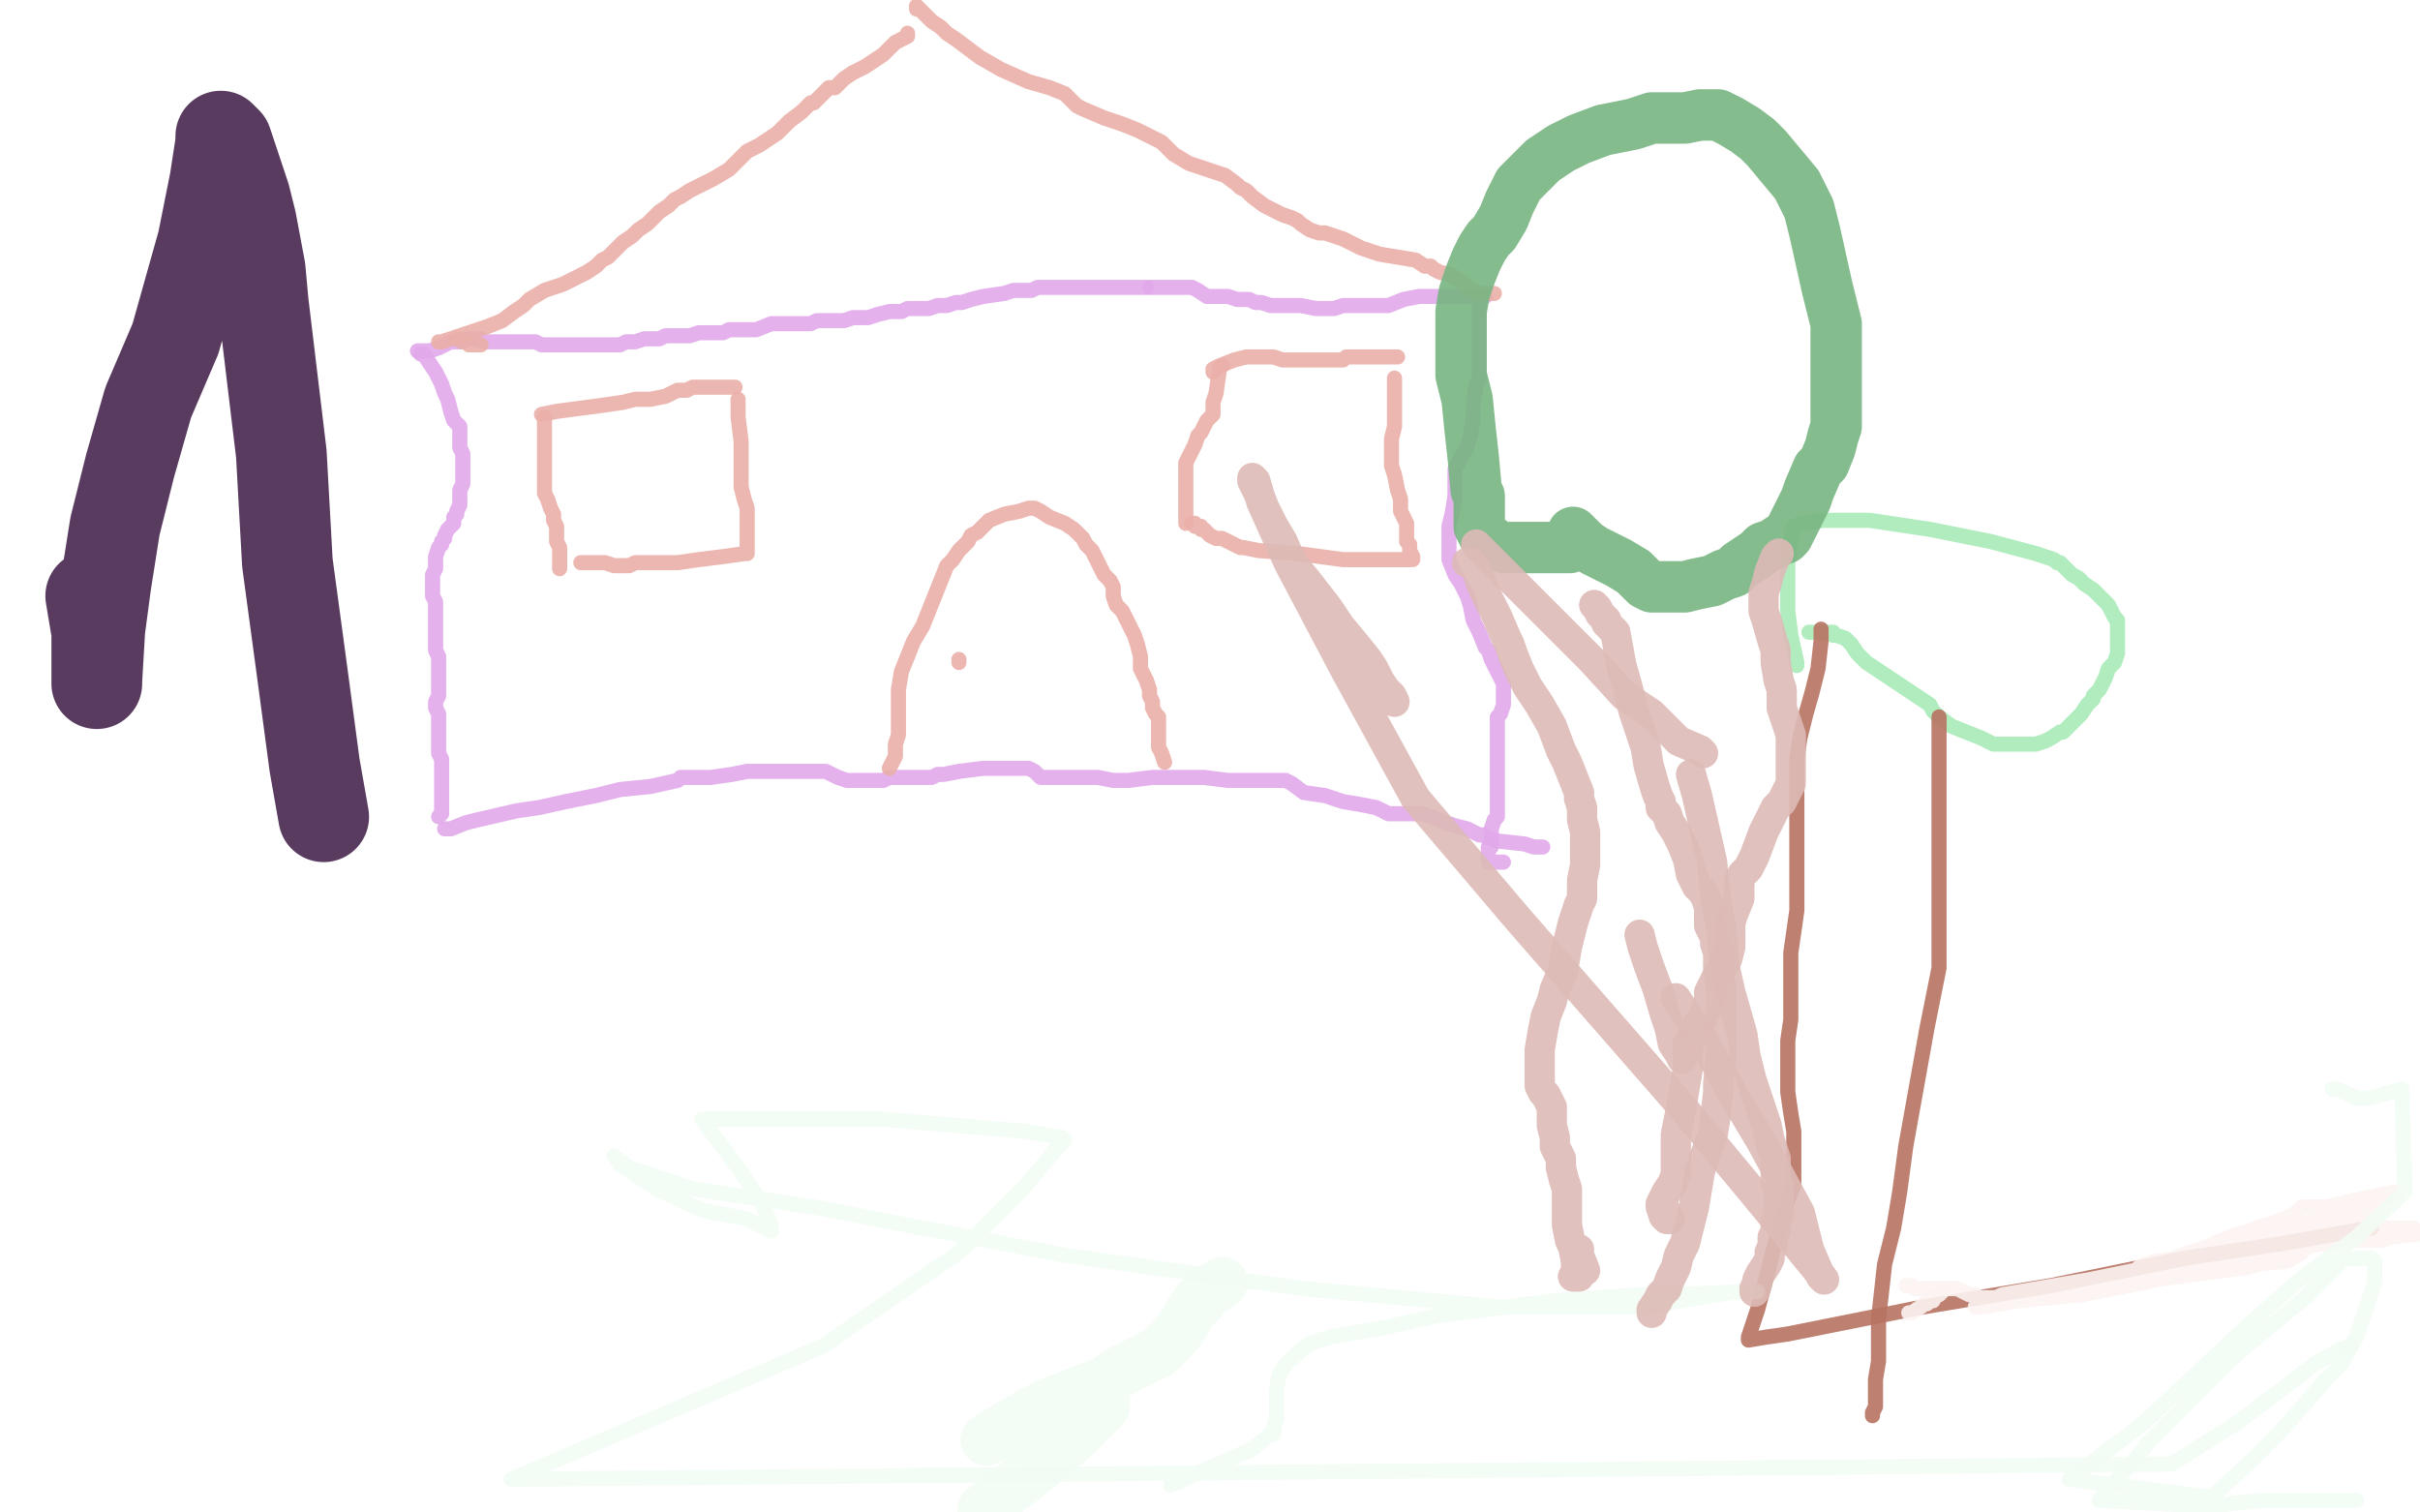 <?xml version="1.0" standalone="no"?>
<!DOCTYPE svg PUBLIC "-//W3C//DTD SVG 1.1//EN"
"http://www.w3.org/Graphics/SVG/1.1/DTD/svg11.dtd">

<svg width="800" height="500" version="1.1" xmlns="http://www.w3.org/2000/svg" xmlns:xlink="http://www.w3.org/1999/xlink" style="stroke-antialiasing: false"><desc>This SVG has been created on https://colorillo.com/</desc><rect x='0' y='0' width='800' height='500' style='fill: rgb(255,255,255); stroke-width:0' /><polyline points="84,152 85,152 85,152 87,152 87,152 88,152 88,152 91,152 91,152 95,152 95,152 98,152 98,152 101,152 105,152 106,153 109,153 111,154 114,154 118,154 121,154 124,154 127,154 130,153 132,153 135,153 137,153 141,152 146,151 152,150 155,149 157,149 159,149 161,149 166,149 170,149 174,148 177,147 179,147 180,147 183,147 186,147 189,147 191,147 193,147 196,147 203,146 207,145 210,144 214,143 220,142 222,141 223,141 226,141 232,141 239,139 247,137 255,137 257,137 258,137 259,137 260,137" style="fill: none; stroke: #ffffff; stroke-width: 5; stroke-linejoin: round; stroke-linecap: round; stroke-antialiasing: false; stroke-antialias: 0; opacity: 0.9"/>
<polyline points="138,116 139,116 139,116 142,116 142,116 145,115 145,115 149,113 149,113 153,113 153,113 154,112 154,112 156,112 159,112 160,113 161,113 162,113 165,113 168,113 171,113 173,113 175,113 177,113 179,114 182,114 184,114 186,114 188,114 190,114 193,114 195,114 197,114 199,114 201,114 205,114 207,113 210,113 213,112 214,112 216,112 218,112 220,111 222,111 224,111 226,111 228,111 231,110 233,110 235,110 236,110 239,110 241,109 242,109 244,109 247,109 250,109 255,107 258,107 260,107 262,107 264,107 266,107 268,107 270,106 272,106 274,106 276,106 279,106 282,105 284,105 287,105 290,104 294,103 298,103 300,102 302,102 307,102 310,101 313,101 316,100 318,100 321,99 325,98 332,97 335,96 337,96 339,96 341,96 343,95 344,95 345,95 348,95 350,95 352,95 354,95 356,95 358,95 360,95 366,95 371,95 374,95 376,95 378,95 379,95" style="fill: none; stroke: #e1a9ea; stroke-width: 5; stroke-linejoin: round; stroke-linecap: round; stroke-antialiasing: false; stroke-antialias: 0; opacity: 0.9"/>
<polyline points="139,117 140,117 140,117 142,120 142,120 144,123 145,125 146,127 147,130 148,132 149,136 150,139 152,141 152,144 152,146 152,148 153,150 153,152 153,154 153,155 153,157 153,160 152,162 152,164 152,167 151,169 151,170 150,171 150,173 148,175 147,177 147,178 146,179 146,180 145,181 144,184 144,186 144,187 144,188 143,190 143,192 143,195 143,197 144,199 144,201 144,203 144,205 144,207 144,210 144,212 144,213 144,215 145,217 145,219 145,221 145,223 145,226 145,228 145,230 144,232 144,234 145,236 145,238 145,241 145,243 145,245 145,247 145,249 146,251 146,253 146,255 146,256 146,258 146,260 146,262 146,264 146,266 146,268 146,269 145,270" style="fill: none; stroke: #e1a9ea; stroke-width: 5; stroke-linejoin: round; stroke-linecap: round; stroke-antialiasing: false; stroke-antialias: 0; opacity: 0.9"/>
<polyline points="380,95 383,95 383,95 386,95 386,95 389,95 389,95 391,95 391,95 394,95 394,95 396,96 396,96 399,98 402,98 404,98 406,98 409,99 413,99 415,100 417,100 420,101 425,101 430,101 435,102 437,102 439,102 441,102 444,101 448,101 451,101 453,101 455,101 457,101 459,101 464,99 469,98 472,98 473,98 476,98 479,98 481,98 483,98 485,98 488,98 489,98 490,98 491,98" style="fill: none; stroke: #e1a9ea; stroke-width: 5; stroke-linejoin: round; stroke-linecap: round; stroke-antialiasing: false; stroke-antialias: 0; opacity: 0.9"/>
<polyline points="489,99 489,100 489,100 489,104 489,104 489,106 489,106 489,108 489,108 489,111 489,111 489,114 489,114 489,117 489,119 489,121 489,123 489,125 488,127 487,134 487,139 486,144 485,148 483,151 481,155 481,160 481,164 480,170 479,174 479,178 479,182 479,185 481,190 483,193 485,197 486,200 487,205 489,209 491,214 492,215 493,218 495,222 497,226 497,228 497,229 497,231 497,233 496,236 495,237 495,239 495,241 495,243 495,245 495,248 495,249 495,251 495,253 495,256 495,258 495,260 495,261 495,264 495,266 495,268 495,270 494,271 493,274 493,276 493,278 493,279 493,280 492,280 492,281 492,282 492,283 492,284 492,285 493,285 494,285 495,285 497,285" style="fill: none; stroke: #e1a9ea; stroke-width: 5; stroke-linejoin: round; stroke-linecap: round; stroke-antialiasing: false; stroke-antialias: 0; opacity: 0.9"/>
<polyline points="147,274 148,274 148,274 149,274 149,274 154,272 154,272 158,271 158,271 171,268 171,268 178,267 178,267 187,265 197,263 205,261 215,260 224,258 225,257 229,257 235,257 242,256 247,255 250,255 252,255 257,255 262,255 268,255 273,255 275,256 277,257 280,258 287,258 292,258 294,257 296,257 298,257 301,257 304,257 306,257 308,257 310,256 312,256 317,255 325,254 329,254 331,254 333,254 335,254 337,254 340,254 342,255 344,257 345,257 348,257 353,257 358,257 361,257 363,257 368,258 373,258 381,257 386,257 389,257 391,257 398,257 406,258 414,258 421,258 425,258 427,259 431,262 438,263 444,265 450,266 455,267 457,268 459,269 464,269 468,269 470,269 473,270 476,271 478,272 481,273 485,274 487,275 489,276 490,276 492,277 495,278 504,279 507,280 508,280 509,280 510,280" style="fill: none; stroke: #e1a9ea; stroke-width: 5; stroke-linejoin: round; stroke-linecap: round; stroke-antialiasing: false; stroke-antialias: 0; opacity: 0.9"/>
<polyline points="151,112 153,113 153,113 154,113 155,114 156,114 157,114 158,114 159,114" style="fill: none; stroke: #eaafa9; stroke-width: 5; stroke-linejoin: round; stroke-linecap: round; stroke-antialiasing: false; stroke-antialias: 0; opacity: 0.9"/>
<polyline points="145,113 146,113 146,113 155,110 155,110 161,108 161,108 166,106 166,106 170,103 170,103 173,101 173,101 175,99 180,96 186,94 190,92 194,90 197,88 199,86 201,85 204,82 206,80 209,78 211,76 214,74 216,72 218,70 221,68 223,66 225,65 228,63 232,61 236,59 241,56 243,54 245,52 247,50 251,48 254,46 257,44 260,41 261,40 265,37 267,35 268,34 269,34 271,32 272,31 274,29 275,29 276,29 277,28 279,26 282,24 284,23 286,22 289,20 292,18 294,16 295,15 296,14 298,13 300,12 300,11" style="fill: none; stroke: #eaafa9; stroke-width: 5; stroke-linejoin: round; stroke-linecap: round; stroke-antialiasing: false; stroke-antialias: 0; opacity: 0.9"/>
<polyline points="303,3 303,2 306,5 308,7 311,9 313,11 316,13 320,16 324,19 331,23 340,27 347,29 352,31 354,33 356,35 358,36 365,39 371,41 376,43 380,45 382,46 384,47 386,49 388,51 393,54 399,56 405,58 409,61 410,62 412,63 414,65 418,68 420,69 422,70 424,71 427,72 429,73 430,74 433,76 436,77 438,77 441,78 444,79 450,82 456,84 462,85 468,86 471,88 473,88 474,89 476,90 480,91 481,92 483,93 485,95 487,96 489,97 492,97 493,97 494,97" style="fill: none; stroke: #eaafa9; stroke-width: 5; stroke-linejoin: round; stroke-linecap: round; stroke-antialiasing: false; stroke-antialias: 0; opacity: 0.9"/>
<polyline points="180,138 180,139 180,139 180,142 180,142 180,144 180,144 180,146 180,146 180,148 180,148 180,150 180,150 180,154 180,155 180,157 180,159 180,161 180,163 181,165 182,168 183,170 183,172 184,174 184,176 184,177 184,179 185,181 185,182 185,184 185,185 185,187 185,188" style="fill: none; stroke: #eaafa9; stroke-width: 5; stroke-linejoin: round; stroke-linecap: round; stroke-antialiasing: false; stroke-antialias: 0; opacity: 0.9"/>
<polyline points="179,137 184,136 184,136 199,134 199,134 206,133 206,133 210,132 210,132 212,132 212,132 213,132 215,132 220,131 224,129 226,129 227,129 229,128 232,128 233,128 234,128 236,128 238,128 241,128 242,128 243,128" style="fill: none; stroke: #eaafa9; stroke-width: 5; stroke-linejoin: round; stroke-linecap: round; stroke-antialiasing: false; stroke-antialias: 0; opacity: 0.9"/>
<polyline points="244,132 244,134 244,134 244,138 244,138 245,146 245,146 245,149 245,149 245,152 245,152 245,154 245,154 245,156 245,158 245,161 246,165 247,168 247,169 247,170 247,172 247,174 247,176 247,177 247,178 247,180 247,181 247,182 247,183 246,183 239,184 231,185 224,186 219,186 218,186 215,186 212,186 210,186 208,187 207,187 206,187 205,187 203,187 200,186 199,186 198,186 197,186 195,186 193,186 192,186" style="fill: none; stroke: #eaafa9; stroke-width: 5; stroke-linejoin: round; stroke-linecap: round; stroke-antialiasing: false; stroke-antialias: 0; opacity: 0.9"/>
<polyline points="404,121 403,122 403,122 403,123 403,123 402,130 402,130 401,133 401,133 401,137 401,137 399,139 399,139 398,141 397,143 396,144 395,147 394,149 393,151 392,153 392,155 392,157 392,159 392,161 392,164 392,166 392,168 392,169 392,170 392,171 392,172 392,173" style="fill: none; stroke: #eaafa9; stroke-width: 5; stroke-linejoin: round; stroke-linecap: round; stroke-antialiasing: false; stroke-antialias: 0; opacity: 0.9"/>
<polyline points="401,123 401,122 403,121 408,119 412,118 416,118 418,118 419,118 421,118 424,119 427,119 429,119 432,119 433,119 434,119 437,119 442,119 444,119 445,118 446,118 448,118 449,118 451,118 454,118 456,118 457,118 461,118 462,118" style="fill: none; stroke: #eaafa9; stroke-width: 5; stroke-linejoin: round; stroke-linecap: round; stroke-antialiasing: false; stroke-antialias: 0; opacity: 0.9"/>
<polyline points="461,125 461,126 461,126 461,132 461,132 461,136 461,136 461,141 461,141 460,145 460,145 460,149 460,149 460,152 460,154 461,157 462,162 463,165 463,167 463,169 464,171 465,173 465,174 465,175 465,177 465,179 466,180 466,182 467,184 467,185 466,185 458,185 444,185 429,183 416,182 411,181 410,181 408,180 406,179 404,178 402,178 400,177 399,176 398,175 397,175 397,174 396,174 395,174 395,173 394,173" style="fill: none; stroke: #eaafa9; stroke-width: 5; stroke-linejoin: round; stroke-linecap: round; stroke-antialiasing: false; stroke-antialias: 0; opacity: 0.9"/>
<polyline points="294,254 295,252 295,252 296,250 296,250 296,248 296,248 296,246 296,246 297,243 297,243 297,241 297,241 297,238 297,234 297,228 298,222 300,217 302,212 305,207 307,202 309,197 311,192 313,187 315,185 317,182 320,179 321,177 323,176 325,174 327,172 332,170 337,169 340,168 342,168 344,169 347,171 352,173 355,175 358,178 359,180 361,182 363,186 365,190 367,192 368,194 368,197 369,200 371,202 372,204 373,206 374,208 375,210 376,213 377,217 377,219 377,221 378,223 379,225 380,228 380,230 381,232 381,234 382,236 383,237 383,240 383,242 383,243 383,245 383,246 383,247 384,249 385,252" style="fill: none; stroke: #eaafa9; stroke-width: 5; stroke-linejoin: round; stroke-linecap: round; stroke-antialiasing: false; stroke-antialias: 0; opacity: 0.9"/>
<polyline points="317,219 317,218 317,218" style="fill: none; stroke: #eaafa9; stroke-width: 5; stroke-linejoin: round; stroke-linecap: round; stroke-antialiasing: false; stroke-antialias: 0; opacity: 0.9"/>
<polyline points="594,220 594,219 594,219 592,210 592,210 591,202 591,202 591,194 591,194 591,186 591,186 592,178 593,174 594,174 595,173 603,172 618,172 638,175 658,179 673,183 679,185 680,186 681,186 682,187 683,188 685,190 687,191 689,193 692,195 695,198 697,200 698,202 699,204 700,205 700,206 700,207 700,211 700,213 700,216 699,219 697,221 696,224 695,226 694,228 692,230 692,231 690,233 688,236 687,237 685,239 683,241 682,242 681,242 678,244 676,245 673,246 671,246 669,246 667,246 665,246 662,246 659,246 655,244 650,242 645,240 641,237 639,235 638,233 635,231 632,229 623,223 617,219 614,216 612,213 610,211 607,210 606,210 606,209 604,209 602,209 601,209 600,209 599,209 598,209" style="fill: none; stroke: #a9eab7; stroke-width: 5; stroke-linejoin: round; stroke-linecap: round; stroke-antialiasing: false; stroke-antialias: 0; opacity: 0.9"/>
<polyline points="641,237 641,240 641,240 641,247 641,247 641,255 641,255 641,270 641,270 641,299 641,299 641,320 641,320 637,340 630,379 628,394 626,406 623,418 621,436 621,444 621,450 620,456 620,462 620,465 619,467 619,468" style="fill: none; stroke: #b77362; stroke-width: 5; stroke-linejoin: round; stroke-linecap: round; stroke-antialiasing: false; stroke-antialias: 0; opacity: 0.9"/>
<polyline points="602,208 602,212 602,212 601,221 601,221 599,229 599,229 597,236 597,236 595,244 595,244 594,251 594,251 594,258 594,264 594,273 594,279 594,285 594,292 594,301 593,308 592,315 592,322 592,330 592,337 591,344 591,352 591,361 592,368 593,374 593,380 593,384 593,387 593,389 593,391 593,392 592,394 591,397 588,407 586,414 584,422 581,433 579,439 578,442 578,443 584,442 584,442 591,441 591,441 636,432 636,432 678,425 678,425 722,416 722,416 755,411 755,411 783,406 784,406" style="fill: none; stroke: #b77362; stroke-width: 5; stroke-linejoin: round; stroke-linecap: round; stroke-antialiasing: false; stroke-antialias: 0; opacity: 0.9"/>
<polyline points="786,400 782,402 782,402 776,404 776,404 769,406 769,406 763,407 763,407 759,409 759,409 758,409 777,406 798,406 799,408 790,409 788,410 786,410 784,410 782,410 780,410 776,410 769,411 763,412 761,412 760,413 759,413 757,413 755,413 754,413 760,409 784,399 792,394 782,396 769,399 764,399 762,399 761,399 759,401 755,403 749,405 743,407 737,409 732,411 729,413 729,414 727,414 725,415 723,415 721,416 718,418 716,419 714,419 713,419 721,415 740,409 758,405 777,402 778,402 776,402 767,405 760,407 754,409 748,411 745,413 744,414 743,415 742,415 750,412 751,412 748,415 739,418 733,419 729,420 725,421 723,421 724,420 726,418 725,419 709,424 688,428 667,430 656,432 655,432 653,432 662,428 691,423 725,416 767,408 773,406 765,408 749,412 733,416 719,416 712,417 710,418 709,418 709,419 708,419 707,419 710,418 715,417 719,416 718,417 706,421 691,425 680,428 713,423 743,419 760,414 761,414 756,417 744,418 734,420 728,421 727,421 726,421 725,421 720,421 712,421 706,422 695,425 687,426 681,427 679,428 677,428 675,428 674,428 670,428 666,429 662,429 659,429 657,429 655,429 654,429 653,428 652,428 651,428 649,427 647,426 645,426 644,426 643,426 641,426 640,426 638,426 637,426 636,426 633,426 632,425 631,425 630,425" style="fill: none; stroke: #fcf4f2; stroke-width: 5; stroke-linejoin: round; stroke-linecap: round; stroke-antialiasing: false; stroke-antialias: 0; opacity: 0.9"/>
<polyline points="642,427 641,428 641,428 639,429 639,429 639,430 638,430 637,431 636,431 635,432 632,434 631,434" style="fill: none; stroke: #fcf4f2; stroke-width: 5; stroke-linejoin: round; stroke-linecap: round; stroke-antialiasing: false; stroke-antialias: 0; opacity: 0.9"/>
<polyline points="779,496 772,496 772,496 760,496 760,496 748,496 748,496 738,497 738,497 732,498 694,496 699,490 707,481 710,477 727,460 739,448 751,438 762,429 768,423 769,422 772,419 774,417 775,416 776,416 777,416 781,416 783,416 784,416 784,417 785,417 785,418 785,419 785,424 784,427 781,436 779,442 774,451 768,457 762,464 754,473 743,484 731,495 684,489 708,471 740,441 759,424 779,409 795,394 794,360 787,362 783,363 782,363 781,363 779,363 777,362 775,361 772,360 771,360" style="fill: none; stroke: #f2fcf4; stroke-width: 5; stroke-linejoin: round; stroke-linecap: round; stroke-antialiasing: false; stroke-antialias: 0; opacity: 0.9"/>
<polyline points="777,445 774,446 774,446 765,451 765,451 756,458 756,458 740,470 740,470 718,484 169,489 272,445 317,414 339,392 349,380 352,377 351,376 339,374 292,370 262,370 241,370 233,370 232,370 235,374 244,386 252,398 255,405 255,407 247,403 232,400 217,393 205,385 203,382 204,383 208,386 229,393 269,399 352,415 431,426 495,432 544,432 574,427 581,427 577,427 554,428 543,428 514,430 475,435 457,439 440,442 433,444 426,450 425,451 423,454 422,459 422,464 422,469 421,472 421,474 420,474 414,479 387,491" style="fill: none; stroke: #f2fcf4; stroke-width: 5; stroke-linejoin: round; stroke-linecap: round; stroke-antialiasing: false; stroke-antialias: 0; opacity: 0.9"/>
<polyline points="404,424 401,426 401,426 398,428 398,428 397,430 397,430 396,430 396,430 396,431 394,433 391,438 389,441 386,444 383,447 377,450 371,453 365,457 357,460 347,464 341,467 334,471 329,474 326,476 328,475 343,471 354,467 357,466 359,465 362,463 363,463 364,463 365,463 365,464 365,465 363,467 359,471 354,476 342,486 325,499" style="fill: none; stroke: #f2fcf4; stroke-width: 17; stroke-linejoin: round; stroke-linecap: round; stroke-antialiasing: false; stroke-antialias: 0; opacity: 0.9"/>
<polyline points="519,181 518,181 518,181 508,181 508,181 502,181 502,181 497,181 497,181 494,180 494,180 493,179 491,178 489,174 489,171 489,164 488,162 487,151 486,142 485,132 483,124 483,117 483,111 483,103 484,97 486,91 488,86 490,82 492,79 494,77 497,72 499,67 502,61 506,57 510,53 516,49 522,46 530,43 535,42 540,41 546,39 549,39 557,39 562,38 568,38 572,40 577,43 581,46 584,49 594,61 598,69 600,77 602,86 604,95 607,107 607,128 607,133 607,141 606,144 605,148 603,153 601,155 598,162 597,165 595,169 593,173 592,175 591,177 590,178 589,178 586,180 583,181 581,183 578,185 575,187 573,189 570,190 566,192 561,193 557,194 553,194 551,194 550,194 548,194 547,194 546,194 544,193 541,190 540,189 535,186 531,184 527,182 524,180 522,178 521,177 520,176" style="fill: none; stroke: #78b582; stroke-width: 17; stroke-linejoin: round; stroke-linecap: round; stroke-antialiasing: false; stroke-antialias: 0; opacity: 0.9"/>
<polyline points="559,256 561,263 561,263 566,285 566,285 567,296 567,296 569,307 569,307 570,319 572,328 576,342 577,349 579,357 581,363 584,372 585,377 586,380 587,383 587,386 587,387 587,389 587,391 588,392 588,393 588,395 588,396 588,397 588,398 588,400 588,402 587,404 587,405 587,407 586,409 586,412 585,414 585,416 584,418 582,421 581,423 581,424 580,426 580,427" style="fill: none; stroke: #ddbbb6; stroke-width: 10; stroke-linejoin: round; stroke-linecap: round; stroke-antialiasing: false; stroke-antialias: 0; opacity: 0.9"/>
<polyline points="563,249 562,248 562,248 555,245 555,245 546,236 546,236 537,230 537,230 526,218 526,218 515,207 515,207 503,195 495,187 490,182 488,180" style="fill: none; stroke: #ddbbb6; stroke-width: 10; stroke-linejoin: round; stroke-linecap: round; stroke-antialiasing: false; stroke-antialias: 0; opacity: 0.9"/>
<polyline points="527,200 528,201 528,201 529,203 529,203 531,205 531,205 531,206 531,206 533,208 533,208 534,209 536,220 538,227 540,235 542,241 544,247 545,253 547,260 548,263 549,265 549,267 551,269 552,272 554,275 556,279 558,284 559,289 561,293 563,295 564,297 565,300 565,302 565,304 565,306 566,308 567,310 567,312 568,315 568,316 568,317 568,321 569,327 569,336 569,342 569,348 568,358 568,361 567,370 566,376 564,381 562,387 561,393 560,399 558,407 557,411 555,415 554,419 552,423 551,426 549,428 548,430 546,433 546,434" style="fill: none; stroke: #ddbbb6; stroke-width: 10; stroke-linejoin: round; stroke-linecap: round; stroke-antialiasing: false; stroke-antialias: 0; opacity: 0.9"/>
<polyline points="588,183 587,184 587,184 585,189 585,189 584,193 584,193 583,196 583,196 583,199 583,199 583,202 583,202 584,205 586,212 587,215 587,219 588,225 589,228 589,232 589,234 590,237 591,240 592,243 592,248 592,251 592,254 592,259 591,261 589,265 587,267 585,271 583,275 580,283 578,287 576,289 575,291 575,293 575,294 575,295 575,297 573,302 572,305 572,307 572,309 572,311 572,313 571,317 568,322 567,324 565,328 565,331 564,334 562,338 561,339 560,342 558,345 558,349 558,353 557,359 556,365 555,370 554,375 554,377 554,379 554,381 554,382 554,384 554,388 553,391 551,394 550,396 549,398 550,399 551,401 552,403 551,403 550,402 549,399" style="fill: none; stroke: #ddbbb6; stroke-width: 10; stroke-linejoin: round; stroke-linecap: round; stroke-antialiasing: false; stroke-antialias: 0; opacity: 0.9"/>
<polyline points="485,186 486,186 486,186 488,188 490,194 493,200 495,204 498,211 499,213 500,216 502,221 505,227 509,233 513,240 516,248 518,252 520,257 522,262 522,264 523,267 523,271 524,275 524,280 524,286 523,291 523,294 523,297 522,299 521,302 520,305 519,309 518,313 517,319 517,320 514,327 513,331 511,336 510,341 509,347 509,353 509,357 509,359 510,361 511,362 512,364 513,366 513,372 514,376 514,379 515,381 516,383 516,384 516,385 516,386 517,390 518,393 518,396 518,401 518,405 519,410 520,412 521,417 521,420 521,422 520,422 521,422 522,422 522,421 524,420 522,415 522,413" style="fill: none; stroke: #ddbbb6; stroke-width: 10; stroke-linejoin: round; stroke-linecap: round; stroke-antialiasing: false; stroke-antialias: 0; opacity: 0.9"/>
<polyline points="542,309 543,313 543,313 545,319 545,319 548,327 548,327 550,334 550,334 552,340 552,340 553,345 553,345 555,348 556,350 555,347" style="fill: none; stroke: #ddbbb6; stroke-width: 10; stroke-linejoin: round; stroke-linecap: round; stroke-antialiasing: false; stroke-antialias: 0; opacity: 0.9"/>
<polyline points="554,330 562,342 562,342 573,362 573,362 582,377 582,377 595,401 595,401 598,413 598,413 601,420 601,420 602,422 603,423 600,419 586,402 557,367 502,304 468,264 445,222 426,186 417,166 415,159 414,158 414,159 416,163 418,168 421,174 424,179 427,186 432,192 439,201 443,207 448,213 452,218 454,221 456,225 458,228 460,230 461,232" style="fill: none; stroke: #ddbbb6; stroke-width: 10; stroke-linejoin: round; stroke-linecap: round; stroke-antialiasing: false; stroke-antialias: 0; opacity: 0.9"/>
<polyline points="30,197 31,203 31,203 32,209 32,209 32,215 32,215 32,222 32,222 32,224 32,224 32,225 32,225 32,226 32,225 33,208 35,193 38,174 43,154 49,133 58,112 67,80 71,60 73,47 73,45 75,47 77,53 79,59 81,65 83,73 86,89 87,100 93,150 95,186 100,223 104,253 107,270" style="fill: none; stroke: #49264f; stroke-width: 30; stroke-linejoin: round; stroke-linecap: round; stroke-antialiasing: false; stroke-antialias: 0; opacity: 0.9"/>
</svg>
